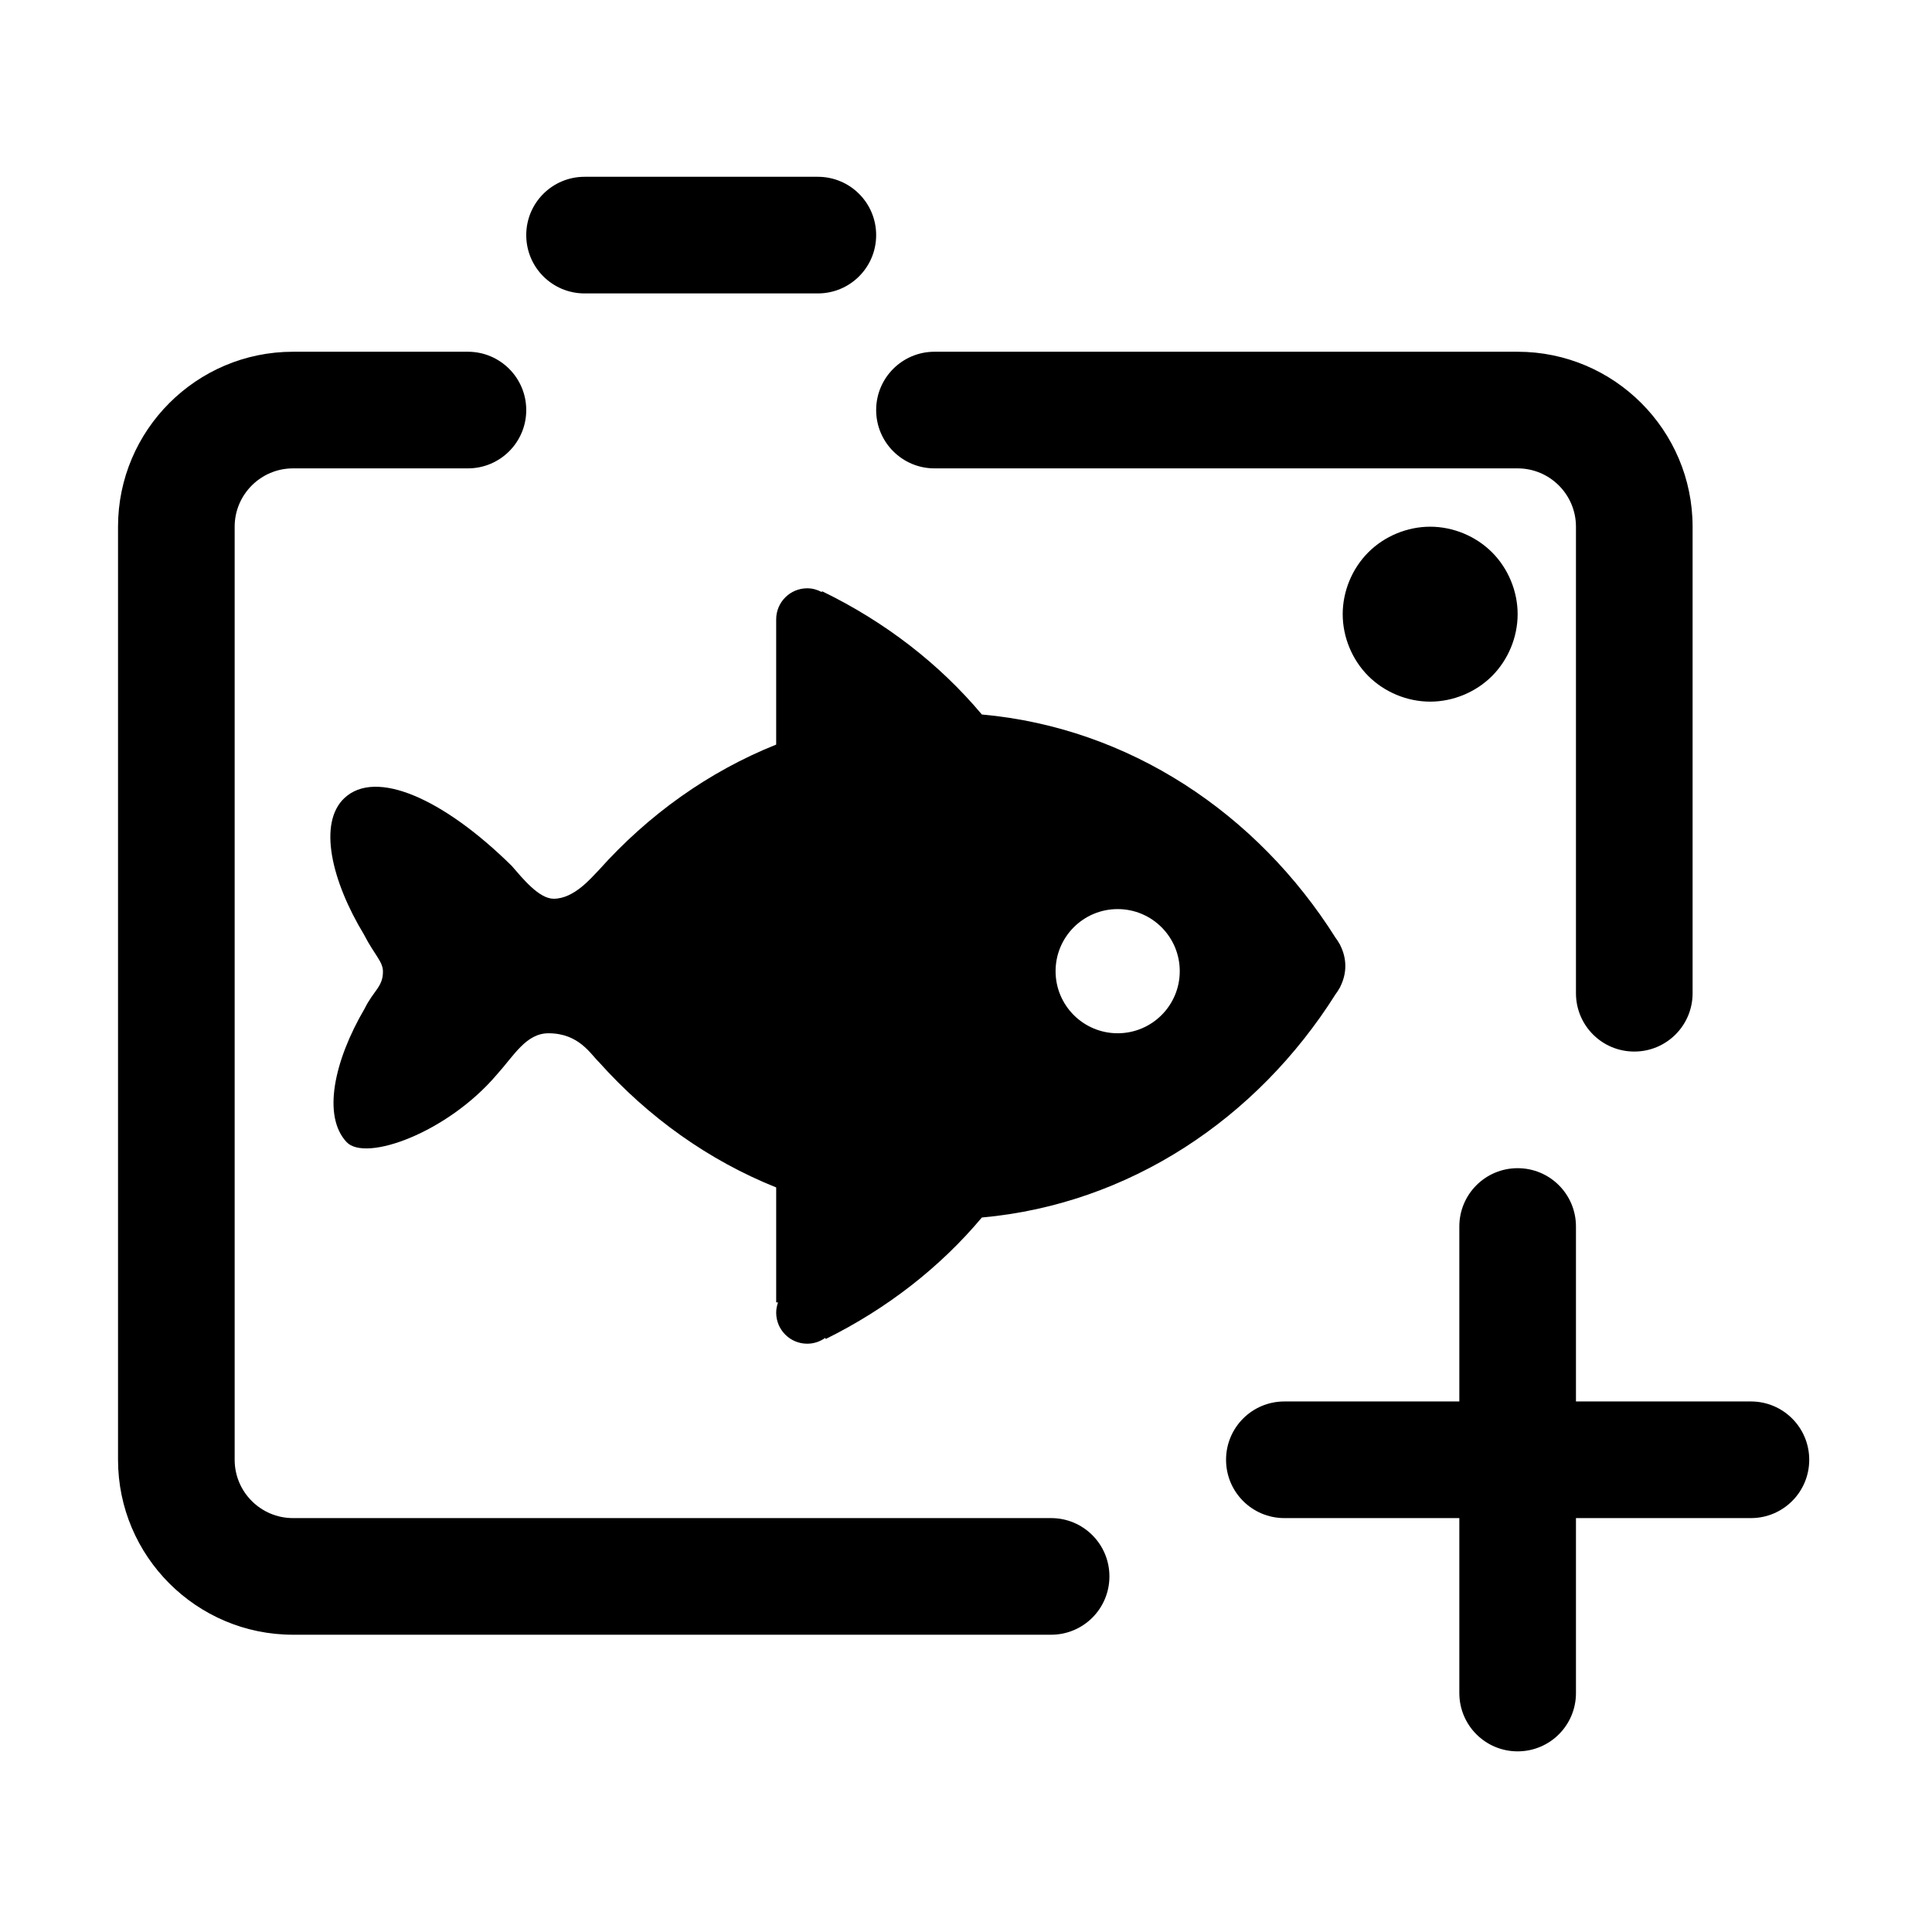 <?xml version="1.0" standalone="no"?><!DOCTYPE svg PUBLIC "-//W3C//DTD SVG 1.1//EN" "http://www.w3.org/Graphics/SVG/1.1/DTD/svg11.dtd"><svg t="1506869224449" class="icon" style="" viewBox="0 0 1024 1024" version="1.1" xmlns="http://www.w3.org/2000/svg" p-id="4082" xmlns:xlink="http://www.w3.org/1999/xlink" width="200" height="200"><defs><style type="text/css"></style></defs><path d="M557.11 804.622 155.287 804.622c-17.032 0-30.912-13.847-30.912-30.912L124.375 279.162c0-17.032 13.88-30.912 30.912-30.912l92.73 0c17.059 0 30.906-13.847 30.906-30.912 0-17.059-13.847-30.906-30.906-30.906l-92.73 0c-51.126 0-92.73 41.604-92.73 92.73l0 494.548c0 51.126 41.604 92.73 92.73 92.73l401.824 0c17.092 0 30.906-13.814 30.906-30.912C588.016 818.435 574.203 804.622 557.11 804.622L557.11 804.622zM495.286 248.25l309.095 0c17.065 0 30.912 13.88 30.912 30.912L835.293 526.433c0 17.098 13.814 30.912 30.912 30.912 17.092 0 30.906-13.814 30.906-30.912L897.111 279.162c0-51.126-41.604-92.73-92.73-92.73L495.286 186.432c-17.059 0-30.906 13.847-30.906 30.906C464.38 234.403 478.229 248.25 495.286 248.25L495.286 248.25zM711.657 325.524c0-12.141 4.994-24.2 13.578-32.784 8.583-8.585 20.643-13.578 32.784-13.578 12.141 0 24.2 4.994 32.784 13.578 8.585 8.583 13.578 20.643 13.578 32.784 0 12.141-4.994 24.2-13.578 32.784-8.583 8.585-20.643 13.578-32.784 13.578-12.141 0-24.2-4.994-32.784-13.578C716.651 349.723 711.657 337.664 711.657 325.524L711.657 325.524zM309.834 155.52l123.636 0c17.092 0 30.912-13.814 30.912-30.906 0-17.098-13.82-30.912-30.912-30.912l-123.636 0c-17.092 0-30.912 13.814-30.912 30.912C278.922 141.706 292.741 155.52 309.834 155.52L309.834 155.52zM928.022 742.804l-92.73 0 0-92.73c0-17.092-13.814-30.912-30.912-30.912-17.092 0-30.906 13.82-30.906 30.912l0 92.73-92.73 0c-17.092 0-30.912 13.814-30.912 30.906 0 17.092 13.82 30.912 30.912 30.912l92.73 0 0 92.73c0 17.092 13.814 30.906 30.906 30.906 17.098 0 30.912-13.814 30.912-30.906l0-92.73 92.73 0c17.092 0 30.906-13.82 30.906-30.912C958.928 756.617 945.114 742.804 928.022 742.804L928.022 742.804zM928.022 742.804M713.053 512.001c0-4.008-1.043-7.734-2.736-11.078 0.011-0.021 0.017-0.047 0.027-0.074-0.132-0.214-0.281-0.418-0.414-0.638-0.619-1.131-1.304-2.202-2.088-3.215-41.623-66.015-109.428-111.266-187.437-118.301-22.389-26.697-51.215-49.095-84.648-65.309-0.077 0.141-0.171 0.265-0.241 0.402-2.298-1.222-4.886-1.981-7.67-1.981-9.091 0-16.455 7.37-16.455 16.455l0 66.385c-35.882 14.355-67.849 37.279-93.886 66.396-3.96 4.011-13.104 15.307-24.036 15.307-7.753 0-16.305-10.582-22.272-17.45-36.247-35.729-72.101-51.503-88.668-35.897-13.963 13.155-7 43.598 10.409 72.372 5.42 10.577 9.939 14.168 10.03 19.37 0.141 8.201-5.012 10.274-9.685 19.797-16.373 27.971-22.431 57.065-9.592 70.777 10.039 10.723 53.449-4.945 79.609-35.726 9.112-10.066 15.501-21.938 27.425-21.938 16.145 0 22.301 11.07 26.765 15.322 26.051 29.108 58.018 52.026 93.901 66.382l0 60.9c0.338 0 0.646 0.07 0.977 0.079-0.59 1.701-0.977 3.5-0.977 5.405 0 9.085 7.364 16.453 16.452 16.453 3.567 0 6.853-1.166 9.546-3.091 0.067 0.206 0.176 0.393 0.24 0.602 32.64-16.127 60.805-38.196 82.769-64.397 78.015-7.039 145.82-52.287 187.443-118.304 0.781-1.013 1.468-2.082 2.088-3.207 0.129-0.226 0.279-0.429 0.414-0.643-0.009-0.027-0.015-0.053-0.027-0.077C712.01 519.735 713.053 516.006 713.053 512.001L713.053 512.001zM592.388 547.651c-18.173 0-32.907-14.735-32.907-32.907 0-18.175 14.735-32.907 32.907-32.907 18.172 0 32.907 14.732 32.907 32.907C625.295 532.916 610.561 547.651 592.388 547.651L592.388 547.651zM592.388 547.651" p-id="4083"></path></svg>
